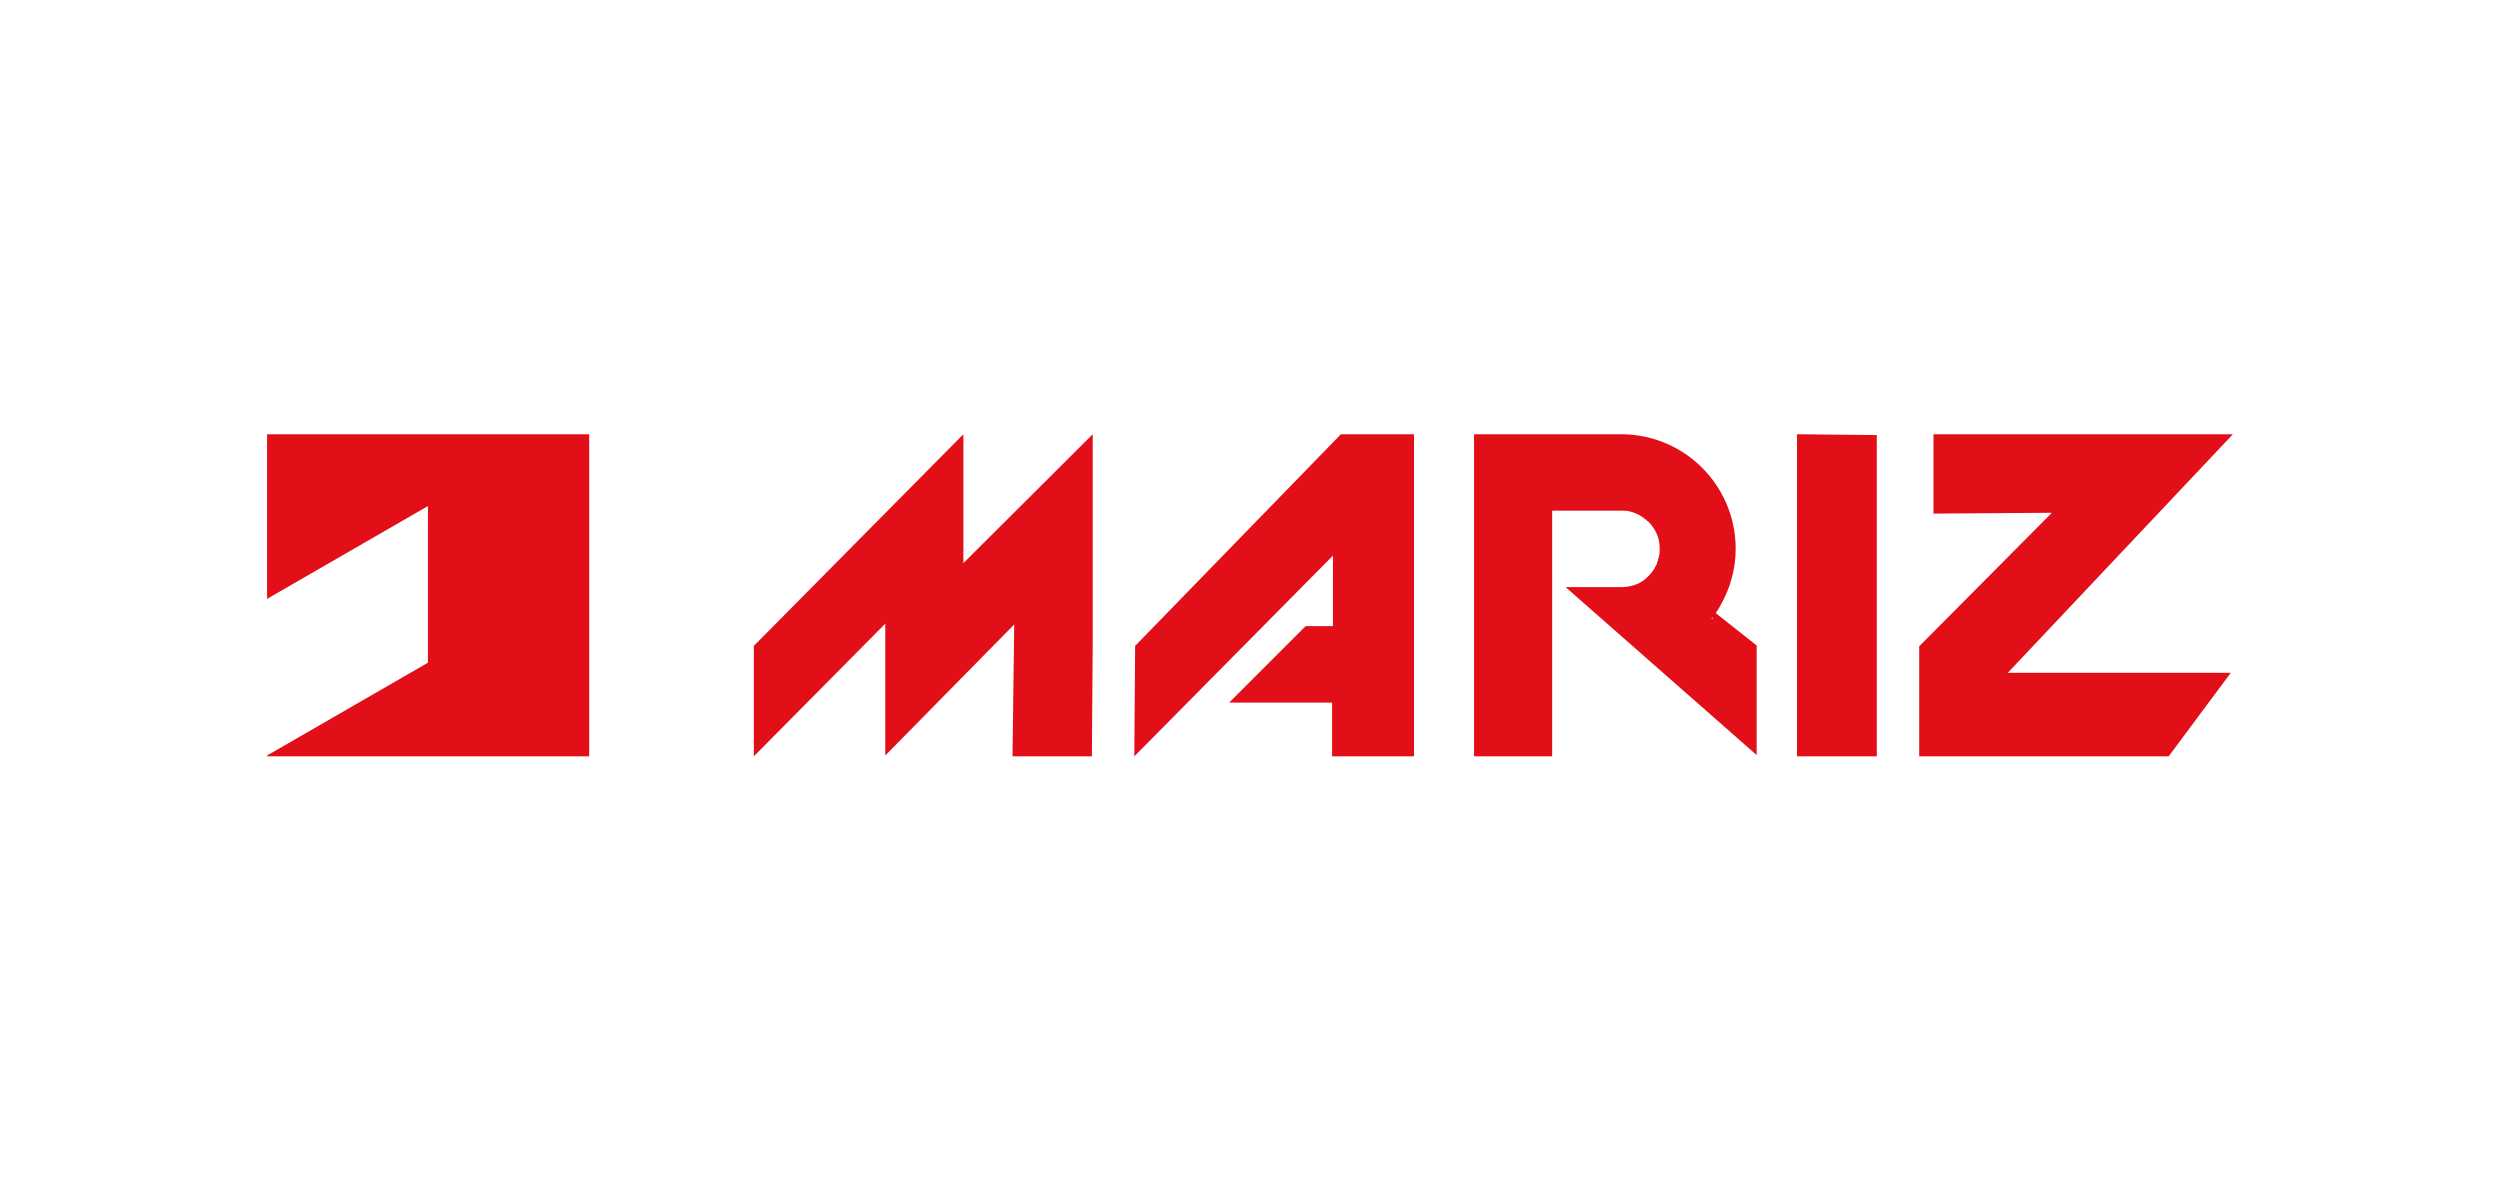 <?xml version="1.0" encoding="UTF-8"?>
<svg id="Vrstva_1" xmlns="http://www.w3.org/2000/svg" version="1.1" viewBox="0 0 595.3 283.5">
  <!-- Generator: Adobe Illustrator 29.7.1, SVG Export Plug-In . SVG Version: 2.1.1 Build 8)  -->
  <g id="Livello_1">
    <polygon points="63.6 103.4 63.6 142.6 101.9 120.5 101.9 157.8 63.6 179.9 63.6 180.1 140.3 180.1 140.3 103.4 63.6 103.4" fill="#e20e18"/>
    <g>
      <polygon points="319.3 103.4 270.3 153.8 270.1 180.1 317.4 132.3 317.4 149.1 310.9 149.1 292.7 167.3 317.2 167.3 317.2 180.1 336.7 180.1 336.7 122 336.7 103.4 319.3 103.4" fill="#e20e18"/>
      <polygon points="260.2 103.4 229.4 134.1 229.4 103.4 179.5 153.8 179.5 180.1 210.8 148.5 210.8 179.9 241.5 148.7 241.1 180.1 260 180.1 260.2 152.4 260.2 103.4" fill="#e20e18"/>
      <polygon points="427.9 103.4 427.9 122.3 427.9 180.1 446.9 180.1 446.9 103.6 427.9 103.4" fill="#e20e18"/>
      <polygon points="460.4 103.4 460.4 122.3 488.6 122.1 457 153.9 457 180.1 516.4 180.1 531.2 160.2 478.1 160.2 531.7 103.4 460.4 103.4" fill="#e20e18"/>
      <path d="M407.5,147.4c.8-1,1.5-2,2.1-3.1,2.3-4,3.7-8.6,3.7-13.6,0-15.1-12.2-27.3-27.3-27.3h-35v76.7h18.6v-58.5h16.4c.2,0,.4,0,.6,0,1.1,0,2.1.3,3,.7,1,.4,1.8,1,2.6,1.7,0,0,.2.2.3.2.8.8,1.5,1.8,2,2.9s.7,2.3.7,3.5,0,1.3-.2,1.9c0,.2,0,.3-.1.5-.1.4-.3.9-.4,1.3,0,.2-.2.3-.2.4-.2.4-.4.8-.7,1.2,0,.1-.2.2-.3.4-.3.4-.6.7-.9,1s-.7.6-1,.9c0,0,0,0-.2.1-.4.3-.9.6-1.4.8,0,0,0,0-.1,0-.5.2-1,.4-1.6.5,0,0,0,0,0,0-.6.1-1.2.2-1.8.2h-13.5l45.5,40v-26.1l-10.5-8.3v2h0Z" fill="#e20e18"/>
    </g>
  </g>
</svg>